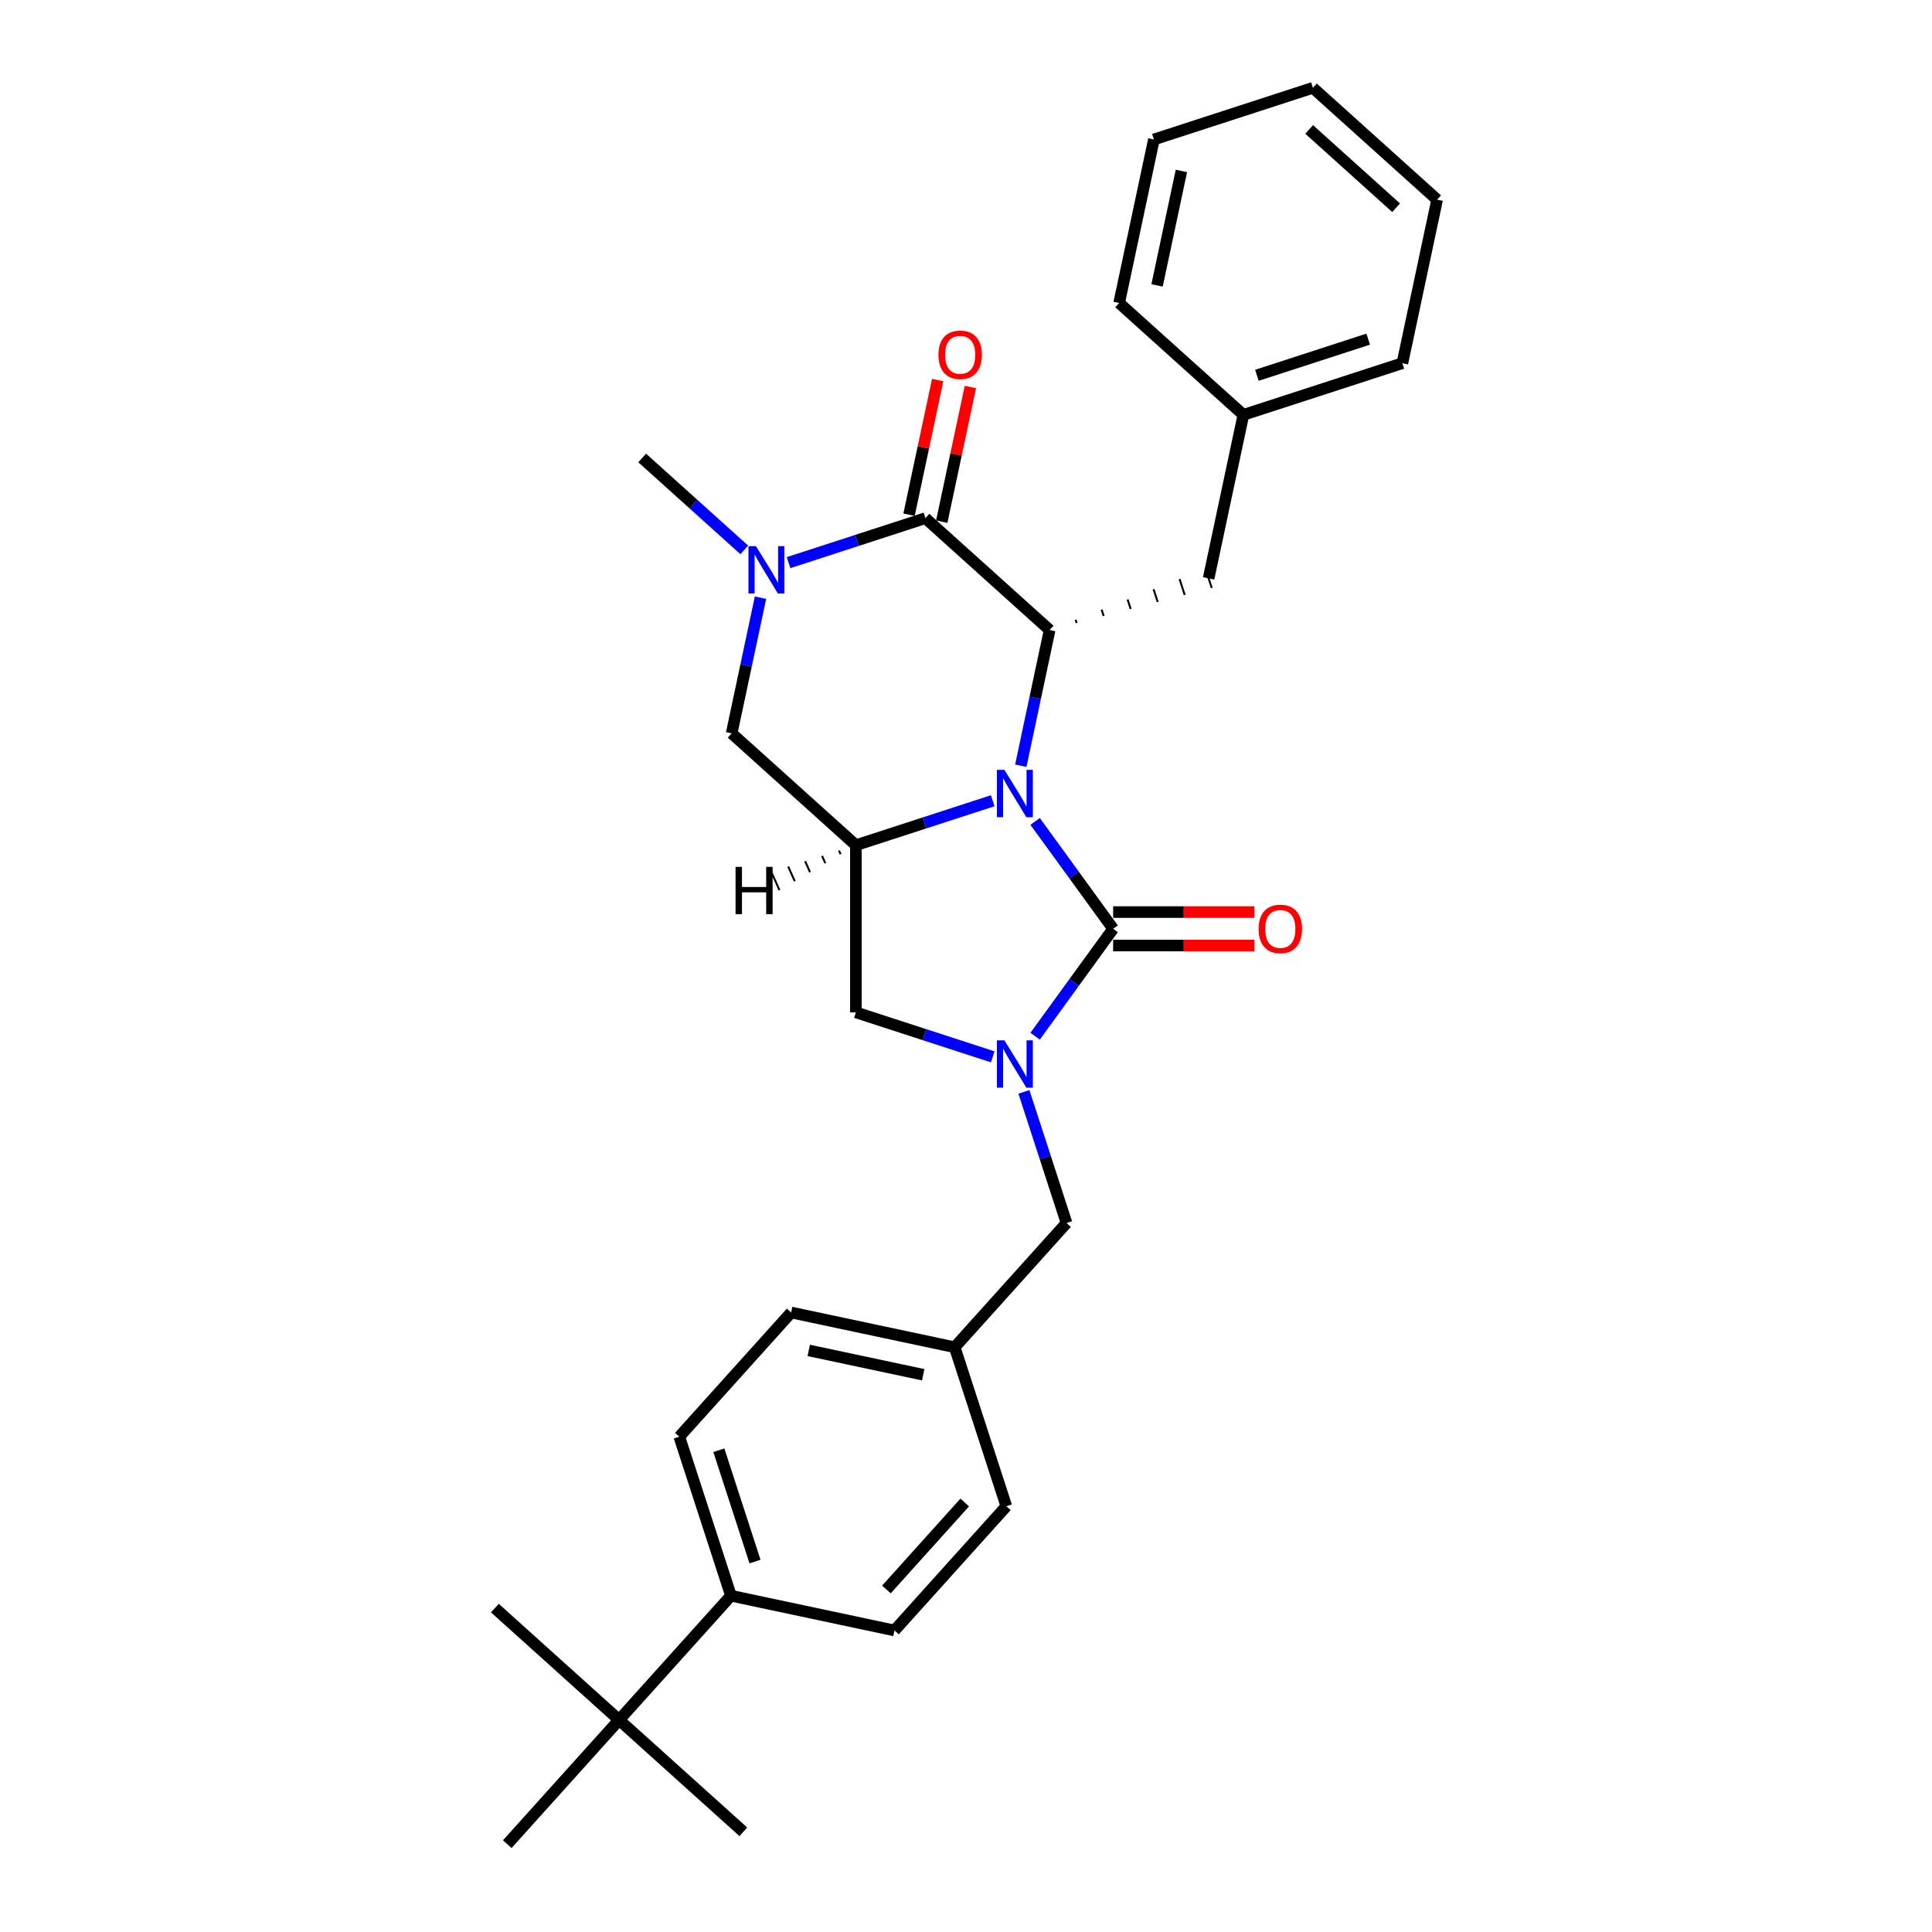 <?xml version='1.0' encoding='iso-8859-1'?>
<svg version='1.1' baseProfile='full'
              xmlns='http://www.w3.org/2000/svg'
                      xmlns:rdkit='http://www.rdkit.org/xml'
                      xmlns:xlink='http://www.w3.org/1999/xlink'
                  xml:space='preserve'
width='1000px' height='1000px' viewBox='0 0 1000 1000'>
<!-- END OF HEADER -->
<rect style='opacity:1.0;fill:#FFFFFF;stroke:none' width='1000' height='1000' x='0' y='0'> </rect>
<path class='bond-0' d='M 535.774,425.154 L 555.967,452.947' style='fill:none;fill-rule:evenodd;stroke:#0000FF;stroke-width:6px;stroke-linecap:butt;stroke-linejoin:miter;stroke-opacity:1' />
<path class='bond-0' d='M 555.967,452.947 L 576.16,480.74' style='fill:none;fill-rule:evenodd;stroke:#000000;stroke-width:6px;stroke-linecap:butt;stroke-linejoin:miter;stroke-opacity:1' />
<path class='bond-2' d='M 528.365,396.323 L 535.828,361.212' style='fill:none;fill-rule:evenodd;stroke:#0000FF;stroke-width:6px;stroke-linecap:butt;stroke-linejoin:miter;stroke-opacity:1' />
<path class='bond-2' d='M 535.828,361.212 L 543.291,326.102' style='fill:none;fill-rule:evenodd;stroke:#000000;stroke-width:6px;stroke-linecap:butt;stroke-linejoin:miter;stroke-opacity:1' />
<path class='bond-4' d='M 513.844,414.461 L 478.426,425.969' style='fill:none;fill-rule:evenodd;stroke:#0000FF;stroke-width:6px;stroke-linecap:butt;stroke-linejoin:miter;stroke-opacity:1' />
<path class='bond-4' d='M 478.426,425.969 L 443.008,437.477' style='fill:none;fill-rule:evenodd;stroke:#000000;stroke-width:6px;stroke-linecap:butt;stroke-linejoin:miter;stroke-opacity:1' />
<path class='bond-1' d='M 576.16,480.74 L 555.967,508.533' style='fill:none;fill-rule:evenodd;stroke:#000000;stroke-width:6px;stroke-linecap:butt;stroke-linejoin:miter;stroke-opacity:1' />
<path class='bond-1' d='M 555.967,508.533 L 535.774,536.327' style='fill:none;fill-rule:evenodd;stroke:#0000FF;stroke-width:6px;stroke-linecap:butt;stroke-linejoin:miter;stroke-opacity:1' />
<path class='bond-9' d='M 576.16,489.393 L 612.718,489.393' style='fill:none;fill-rule:evenodd;stroke:#000000;stroke-width:6px;stroke-linecap:butt;stroke-linejoin:miter;stroke-opacity:1' />
<path class='bond-9' d='M 612.718,489.393 L 649.275,489.393' style='fill:none;fill-rule:evenodd;stroke:#FF0000;stroke-width:6px;stroke-linecap:butt;stroke-linejoin:miter;stroke-opacity:1' />
<path class='bond-9' d='M 576.16,472.087 L 612.718,472.087' style='fill:none;fill-rule:evenodd;stroke:#000000;stroke-width:6px;stroke-linecap:butt;stroke-linejoin:miter;stroke-opacity:1' />
<path class='bond-9' d='M 612.718,472.087 L 649.275,472.087' style='fill:none;fill-rule:evenodd;stroke:#FF0000;stroke-width:6px;stroke-linecap:butt;stroke-linejoin:miter;stroke-opacity:1' />
<path class='bond-8' d='M 529.984,565.158 L 541.012,599.096' style='fill:none;fill-rule:evenodd;stroke:#0000FF;stroke-width:6px;stroke-linecap:butt;stroke-linejoin:miter;stroke-opacity:1' />
<path class='bond-8' d='M 541.012,599.096 L 552.039,633.034' style='fill:none;fill-rule:evenodd;stroke:#000000;stroke-width:6px;stroke-linecap:butt;stroke-linejoin:miter;stroke-opacity:1' />
<path class='bond-29' d='M 513.844,547.02 L 478.426,535.512' style='fill:none;fill-rule:evenodd;stroke:#0000FF;stroke-width:6px;stroke-linecap:butt;stroke-linejoin:miter;stroke-opacity:1' />
<path class='bond-29' d='M 478.426,535.512 L 443.008,524.004' style='fill:none;fill-rule:evenodd;stroke:#000000;stroke-width:6px;stroke-linecap:butt;stroke-linejoin:miter;stroke-opacity:1' />
<path class='bond-3' d='M 543.291,326.102 L 478.988,268.204' style='fill:none;fill-rule:evenodd;stroke:#000000;stroke-width:6px;stroke-linecap:butt;stroke-linejoin:miter;stroke-opacity:1' />
<path class='bond-10' d='M 557.273,322.468 L 556.739,320.823' style='fill:none;fill-rule:evenodd;stroke:#000000;stroke-width:1.0px;stroke-linecap:butt;stroke-linejoin:miter;stroke-opacity:1' />
<path class='bond-10' d='M 571.256,318.835 L 570.187,315.543' style='fill:none;fill-rule:evenodd;stroke:#000000;stroke-width:1.0px;stroke-linecap:butt;stroke-linejoin:miter;stroke-opacity:1' />
<path class='bond-10' d='M 585.239,315.202 L 583.635,310.264' style='fill:none;fill-rule:evenodd;stroke:#000000;stroke-width:1.0px;stroke-linecap:butt;stroke-linejoin:miter;stroke-opacity:1' />
<path class='bond-10' d='M 599.222,311.568 L 597.083,304.985' style='fill:none;fill-rule:evenodd;stroke:#000000;stroke-width:1.0px;stroke-linecap:butt;stroke-linejoin:miter;stroke-opacity:1' />
<path class='bond-10' d='M 613.204,307.935 L 610.531,299.705' style='fill:none;fill-rule:evenodd;stroke:#000000;stroke-width:1.0px;stroke-linecap:butt;stroke-linejoin:miter;stroke-opacity:1' />
<path class='bond-10' d='M 627.187,304.301 L 623.979,294.426' style='fill:none;fill-rule:evenodd;stroke:#000000;stroke-width:1.0px;stroke-linecap:butt;stroke-linejoin:miter;stroke-opacity:1' />
<path class='bond-11' d='M 487.452,270.003 L 494.86,235.152' style='fill:none;fill-rule:evenodd;stroke:#000000;stroke-width:6px;stroke-linecap:butt;stroke-linejoin:miter;stroke-opacity:1' />
<path class='bond-11' d='M 494.86,235.152 L 502.268,200.301' style='fill:none;fill-rule:evenodd;stroke:#FF0000;stroke-width:6px;stroke-linecap:butt;stroke-linejoin:miter;stroke-opacity:1' />
<path class='bond-11' d='M 470.525,266.405 L 477.933,231.554' style='fill:none;fill-rule:evenodd;stroke:#000000;stroke-width:6px;stroke-linecap:butt;stroke-linejoin:miter;stroke-opacity:1' />
<path class='bond-11' d='M 477.933,231.554 L 485.34,196.703' style='fill:none;fill-rule:evenodd;stroke:#FF0000;stroke-width:6px;stroke-linecap:butt;stroke-linejoin:miter;stroke-opacity:1' />
<path class='bond-30' d='M 478.988,268.204 L 443.57,279.712' style='fill:none;fill-rule:evenodd;stroke:#000000;stroke-width:6px;stroke-linecap:butt;stroke-linejoin:miter;stroke-opacity:1' />
<path class='bond-30' d='M 443.57,279.712 L 408.152,291.22' style='fill:none;fill-rule:evenodd;stroke:#0000FF;stroke-width:6px;stroke-linecap:butt;stroke-linejoin:miter;stroke-opacity:1' />
<path class='bond-6' d='M 443.008,437.477 L 443.008,524.004' style='fill:none;fill-rule:evenodd;stroke:#000000;stroke-width:6px;stroke-linecap:butt;stroke-linejoin:miter;stroke-opacity:1' />
<path class='bond-7' d='M 443.008,437.477 L 378.706,379.579' style='fill:none;fill-rule:evenodd;stroke:#000000;stroke-width:6px;stroke-linecap:butt;stroke-linejoin:miter;stroke-opacity:1' />
<path class='bond-33' d='M 434.252,440.238 L 435.097,442.136' style='fill:none;fill-rule:evenodd;stroke:#000000;stroke-width:1.0px;stroke-linecap:butt;stroke-linejoin:miter;stroke-opacity:1' />
<path class='bond-33' d='M 425.496,443 L 427.186,446.795' style='fill:none;fill-rule:evenodd;stroke:#000000;stroke-width:1.0px;stroke-linecap:butt;stroke-linejoin:miter;stroke-opacity:1' />
<path class='bond-33' d='M 416.74,445.762 L 419.274,451.453' style='fill:none;fill-rule:evenodd;stroke:#000000;stroke-width:1.0px;stroke-linecap:butt;stroke-linejoin:miter;stroke-opacity:1' />
<path class='bond-33' d='M 407.984,448.524 L 411.363,456.112' style='fill:none;fill-rule:evenodd;stroke:#000000;stroke-width:1.0px;stroke-linecap:butt;stroke-linejoin:miter;stroke-opacity:1' />
<path class='bond-33' d='M 399.228,451.286 L 403.452,460.771' style='fill:none;fill-rule:evenodd;stroke:#000000;stroke-width:1.0px;stroke-linecap:butt;stroke-linejoin:miter;stroke-opacity:1' />
<path class='bond-5' d='M 393.632,309.358 L 386.169,344.468' style='fill:none;fill-rule:evenodd;stroke:#0000FF;stroke-width:6px;stroke-linecap:butt;stroke-linejoin:miter;stroke-opacity:1' />
<path class='bond-5' d='M 386.169,344.468 L 378.706,379.579' style='fill:none;fill-rule:evenodd;stroke:#000000;stroke-width:6px;stroke-linecap:butt;stroke-linejoin:miter;stroke-opacity:1' />
<path class='bond-17' d='M 385.24,284.627 L 358.817,260.836' style='fill:none;fill-rule:evenodd;stroke:#0000FF;stroke-width:6px;stroke-linecap:butt;stroke-linejoin:miter;stroke-opacity:1' />
<path class='bond-17' d='M 358.817,260.836 L 332.394,237.044' style='fill:none;fill-rule:evenodd;stroke:#000000;stroke-width:6px;stroke-linecap:butt;stroke-linejoin:miter;stroke-opacity:1' />
<path class='bond-16' d='M 552.039,633.034 L 494.141,697.337' style='fill:none;fill-rule:evenodd;stroke:#000000;stroke-width:6px;stroke-linecap:butt;stroke-linejoin:miter;stroke-opacity:1' />
<path class='bond-18' d='M 625.583,299.364 L 643.573,214.727' style='fill:none;fill-rule:evenodd;stroke:#000000;stroke-width:6px;stroke-linecap:butt;stroke-linejoin:miter;stroke-opacity:1' />
<path class='bond-12' d='M 320.447,890.243 L 378.345,825.941' style='fill:none;fill-rule:evenodd;stroke:#000000;stroke-width:6px;stroke-linecap:butt;stroke-linejoin:miter;stroke-opacity:1' />
<path class='bond-21' d='M 320.447,890.243 L 256.145,832.345' style='fill:none;fill-rule:evenodd;stroke:#000000;stroke-width:6px;stroke-linecap:butt;stroke-linejoin:miter;stroke-opacity:1' />
<path class='bond-22' d='M 320.447,890.243 L 384.749,948.141' style='fill:none;fill-rule:evenodd;stroke:#000000;stroke-width:6px;stroke-linecap:butt;stroke-linejoin:miter;stroke-opacity:1' />
<path class='bond-23' d='M 320.447,890.243 L 262.549,954.545' style='fill:none;fill-rule:evenodd;stroke:#000000;stroke-width:6px;stroke-linecap:butt;stroke-linejoin:miter;stroke-opacity:1' />
<path class='bond-13' d='M 378.345,825.941 L 351.607,743.649' style='fill:none;fill-rule:evenodd;stroke:#000000;stroke-width:6px;stroke-linecap:butt;stroke-linejoin:miter;stroke-opacity:1' />
<path class='bond-13' d='M 390.793,808.25 L 372.076,750.645' style='fill:none;fill-rule:evenodd;stroke:#000000;stroke-width:6px;stroke-linecap:butt;stroke-linejoin:miter;stroke-opacity:1' />
<path class='bond-32' d='M 378.345,825.941 L 462.981,843.931' style='fill:none;fill-rule:evenodd;stroke:#000000;stroke-width:6px;stroke-linecap:butt;stroke-linejoin:miter;stroke-opacity:1' />
<path class='bond-14' d='M 462.981,843.931 L 520.879,779.629' style='fill:none;fill-rule:evenodd;stroke:#000000;stroke-width:6px;stroke-linecap:butt;stroke-linejoin:miter;stroke-opacity:1' />
<path class='bond-14' d='M 458.806,822.706 L 499.334,777.695' style='fill:none;fill-rule:evenodd;stroke:#000000;stroke-width:6px;stroke-linecap:butt;stroke-linejoin:miter;stroke-opacity:1' />
<path class='bond-15' d='M 351.607,743.649 L 409.505,679.347' style='fill:none;fill-rule:evenodd;stroke:#000000;stroke-width:6px;stroke-linecap:butt;stroke-linejoin:miter;stroke-opacity:1' />
<path class='bond-19' d='M 494.141,697.337 L 520.879,779.629' style='fill:none;fill-rule:evenodd;stroke:#000000;stroke-width:6px;stroke-linecap:butt;stroke-linejoin:miter;stroke-opacity:1' />
<path class='bond-20' d='M 494.141,697.337 L 409.505,679.347' style='fill:none;fill-rule:evenodd;stroke:#000000;stroke-width:6px;stroke-linecap:butt;stroke-linejoin:miter;stroke-opacity:1' />
<path class='bond-20' d='M 477.848,711.565 L 418.602,698.972' style='fill:none;fill-rule:evenodd;stroke:#000000;stroke-width:6px;stroke-linecap:butt;stroke-linejoin:miter;stroke-opacity:1' />
<path class='bond-24' d='M 643.573,214.727 L 725.865,187.989' style='fill:none;fill-rule:evenodd;stroke:#000000;stroke-width:6px;stroke-linecap:butt;stroke-linejoin:miter;stroke-opacity:1' />
<path class='bond-24' d='M 650.569,194.258 L 708.174,175.541' style='fill:none;fill-rule:evenodd;stroke:#000000;stroke-width:6px;stroke-linecap:butt;stroke-linejoin:miter;stroke-opacity:1' />
<path class='bond-25' d='M 643.573,214.727 L 579.271,156.829' style='fill:none;fill-rule:evenodd;stroke:#000000;stroke-width:6px;stroke-linecap:butt;stroke-linejoin:miter;stroke-opacity:1' />
<path class='bond-27' d='M 725.865,187.989 L 743.855,103.353' style='fill:none;fill-rule:evenodd;stroke:#000000;stroke-width:6px;stroke-linecap:butt;stroke-linejoin:miter;stroke-opacity:1' />
<path class='bond-26' d='M 579.271,156.829 L 597.261,72.193' style='fill:none;fill-rule:evenodd;stroke:#000000;stroke-width:6px;stroke-linecap:butt;stroke-linejoin:miter;stroke-opacity:1' />
<path class='bond-26' d='M 598.896,147.732 L 611.489,88.486' style='fill:none;fill-rule:evenodd;stroke:#000000;stroke-width:6px;stroke-linecap:butt;stroke-linejoin:miter;stroke-opacity:1' />
<path class='bond-28' d='M 597.261,72.193 L 679.553,45.455' style='fill:none;fill-rule:evenodd;stroke:#000000;stroke-width:6px;stroke-linecap:butt;stroke-linejoin:miter;stroke-opacity:1' />
<path class='bond-31' d='M 743.855,103.353 L 679.553,45.455' style='fill:none;fill-rule:evenodd;stroke:#000000;stroke-width:6px;stroke-linecap:butt;stroke-linejoin:miter;stroke-opacity:1' />
<path class='bond-31' d='M 722.63,107.528 L 677.619,67' style='fill:none;fill-rule:evenodd;stroke:#000000;stroke-width:6px;stroke-linecap:butt;stroke-linejoin:miter;stroke-opacity:1' />
<path  class='atom-0' d='M 519.884 398.486
L 527.914 411.465
Q 528.71 412.746, 529.99 415.065
Q 531.271 417.384, 531.34 417.522
L 531.34 398.486
L 534.594 398.486
L 534.594 422.991
L 531.236 422.991
L 522.618 408.8
Q 521.615 407.139, 520.542 405.235
Q 519.503 403.332, 519.192 402.743
L 519.192 422.991
L 516.008 422.991
L 516.008 398.486
L 519.884 398.486
' fill='#0000FF'/>
<path  class='atom-2' d='M 519.884 538.49
L 527.914 551.469
Q 528.71 552.75, 529.99 555.069
Q 531.271 557.387, 531.34 557.526
L 531.34 538.49
L 534.594 538.49
L 534.594 562.994
L 531.236 562.994
L 522.618 548.804
Q 521.615 547.143, 520.542 545.239
Q 519.503 543.335, 519.192 542.747
L 519.192 562.994
L 516.008 562.994
L 516.008 538.49
L 519.884 538.49
' fill='#0000FF'/>
<path  class='atom-6' d='M 391.28 282.69
L 399.309 295.669
Q 400.105 296.95, 401.386 299.269
Q 402.667 301.588, 402.736 301.726
L 402.736 282.69
L 405.989 282.69
L 405.989 307.195
L 402.632 307.195
L 394.014 293.004
Q 393.01 291.343, 391.937 289.439
Q 390.899 287.536, 390.587 286.947
L 390.587 307.195
L 387.403 307.195
L 387.403 282.69
L 391.28 282.69
' fill='#0000FF'/>
<path  class='atom-10' d='M 651.439 480.809
Q 651.439 474.926, 654.346 471.638
Q 657.253 468.35, 662.687 468.35
Q 668.121 468.35, 671.028 471.638
Q 673.936 474.926, 673.936 480.809
Q 673.936 486.763, 670.994 490.154
Q 668.052 493.512, 662.687 493.512
Q 657.288 493.512, 654.346 490.154
Q 651.439 486.797, 651.439 480.809
M 662.687 490.743
Q 666.425 490.743, 668.433 488.251
Q 670.475 485.724, 670.475 480.809
Q 670.475 475.999, 668.433 473.576
Q 666.425 471.118, 662.687 471.118
Q 658.949 471.118, 656.907 473.541
Q 654.9 475.964, 654.9 480.809
Q 654.9 485.759, 656.907 488.251
Q 658.949 490.743, 662.687 490.743
' fill='#FF0000'/>
<path  class='atom-12' d='M 485.73 183.637
Q 485.73 177.753, 488.637 174.465
Q 491.545 171.177, 496.978 171.177
Q 502.412 171.177, 505.32 174.465
Q 508.227 177.753, 508.227 183.637
Q 508.227 189.59, 505.285 192.982
Q 502.343 196.339, 496.978 196.339
Q 491.579 196.339, 488.637 192.982
Q 485.73 189.625, 485.73 183.637
M 496.978 193.57
Q 500.716 193.57, 502.724 191.078
Q 504.766 188.552, 504.766 183.637
Q 504.766 178.826, 502.724 176.403
Q 500.716 173.946, 496.978 173.946
Q 493.24 173.946, 491.198 176.369
Q 489.191 178.791, 489.191 183.637
Q 489.191 188.586, 491.198 191.078
Q 493.24 193.57, 496.978 193.57
' fill='#FF0000'/>
<path  class='atom-30' d='M 380.724 448.687
L 384.046 448.687
L 384.046 459.105
L 396.575 459.105
L 396.575 448.687
L 399.898 448.687
L 399.898 473.191
L 396.575 473.191
L 396.575 461.874
L 384.046 461.874
L 384.046 473.191
L 380.724 473.191
L 380.724 448.687
' fill='#000000'/>
</svg>
